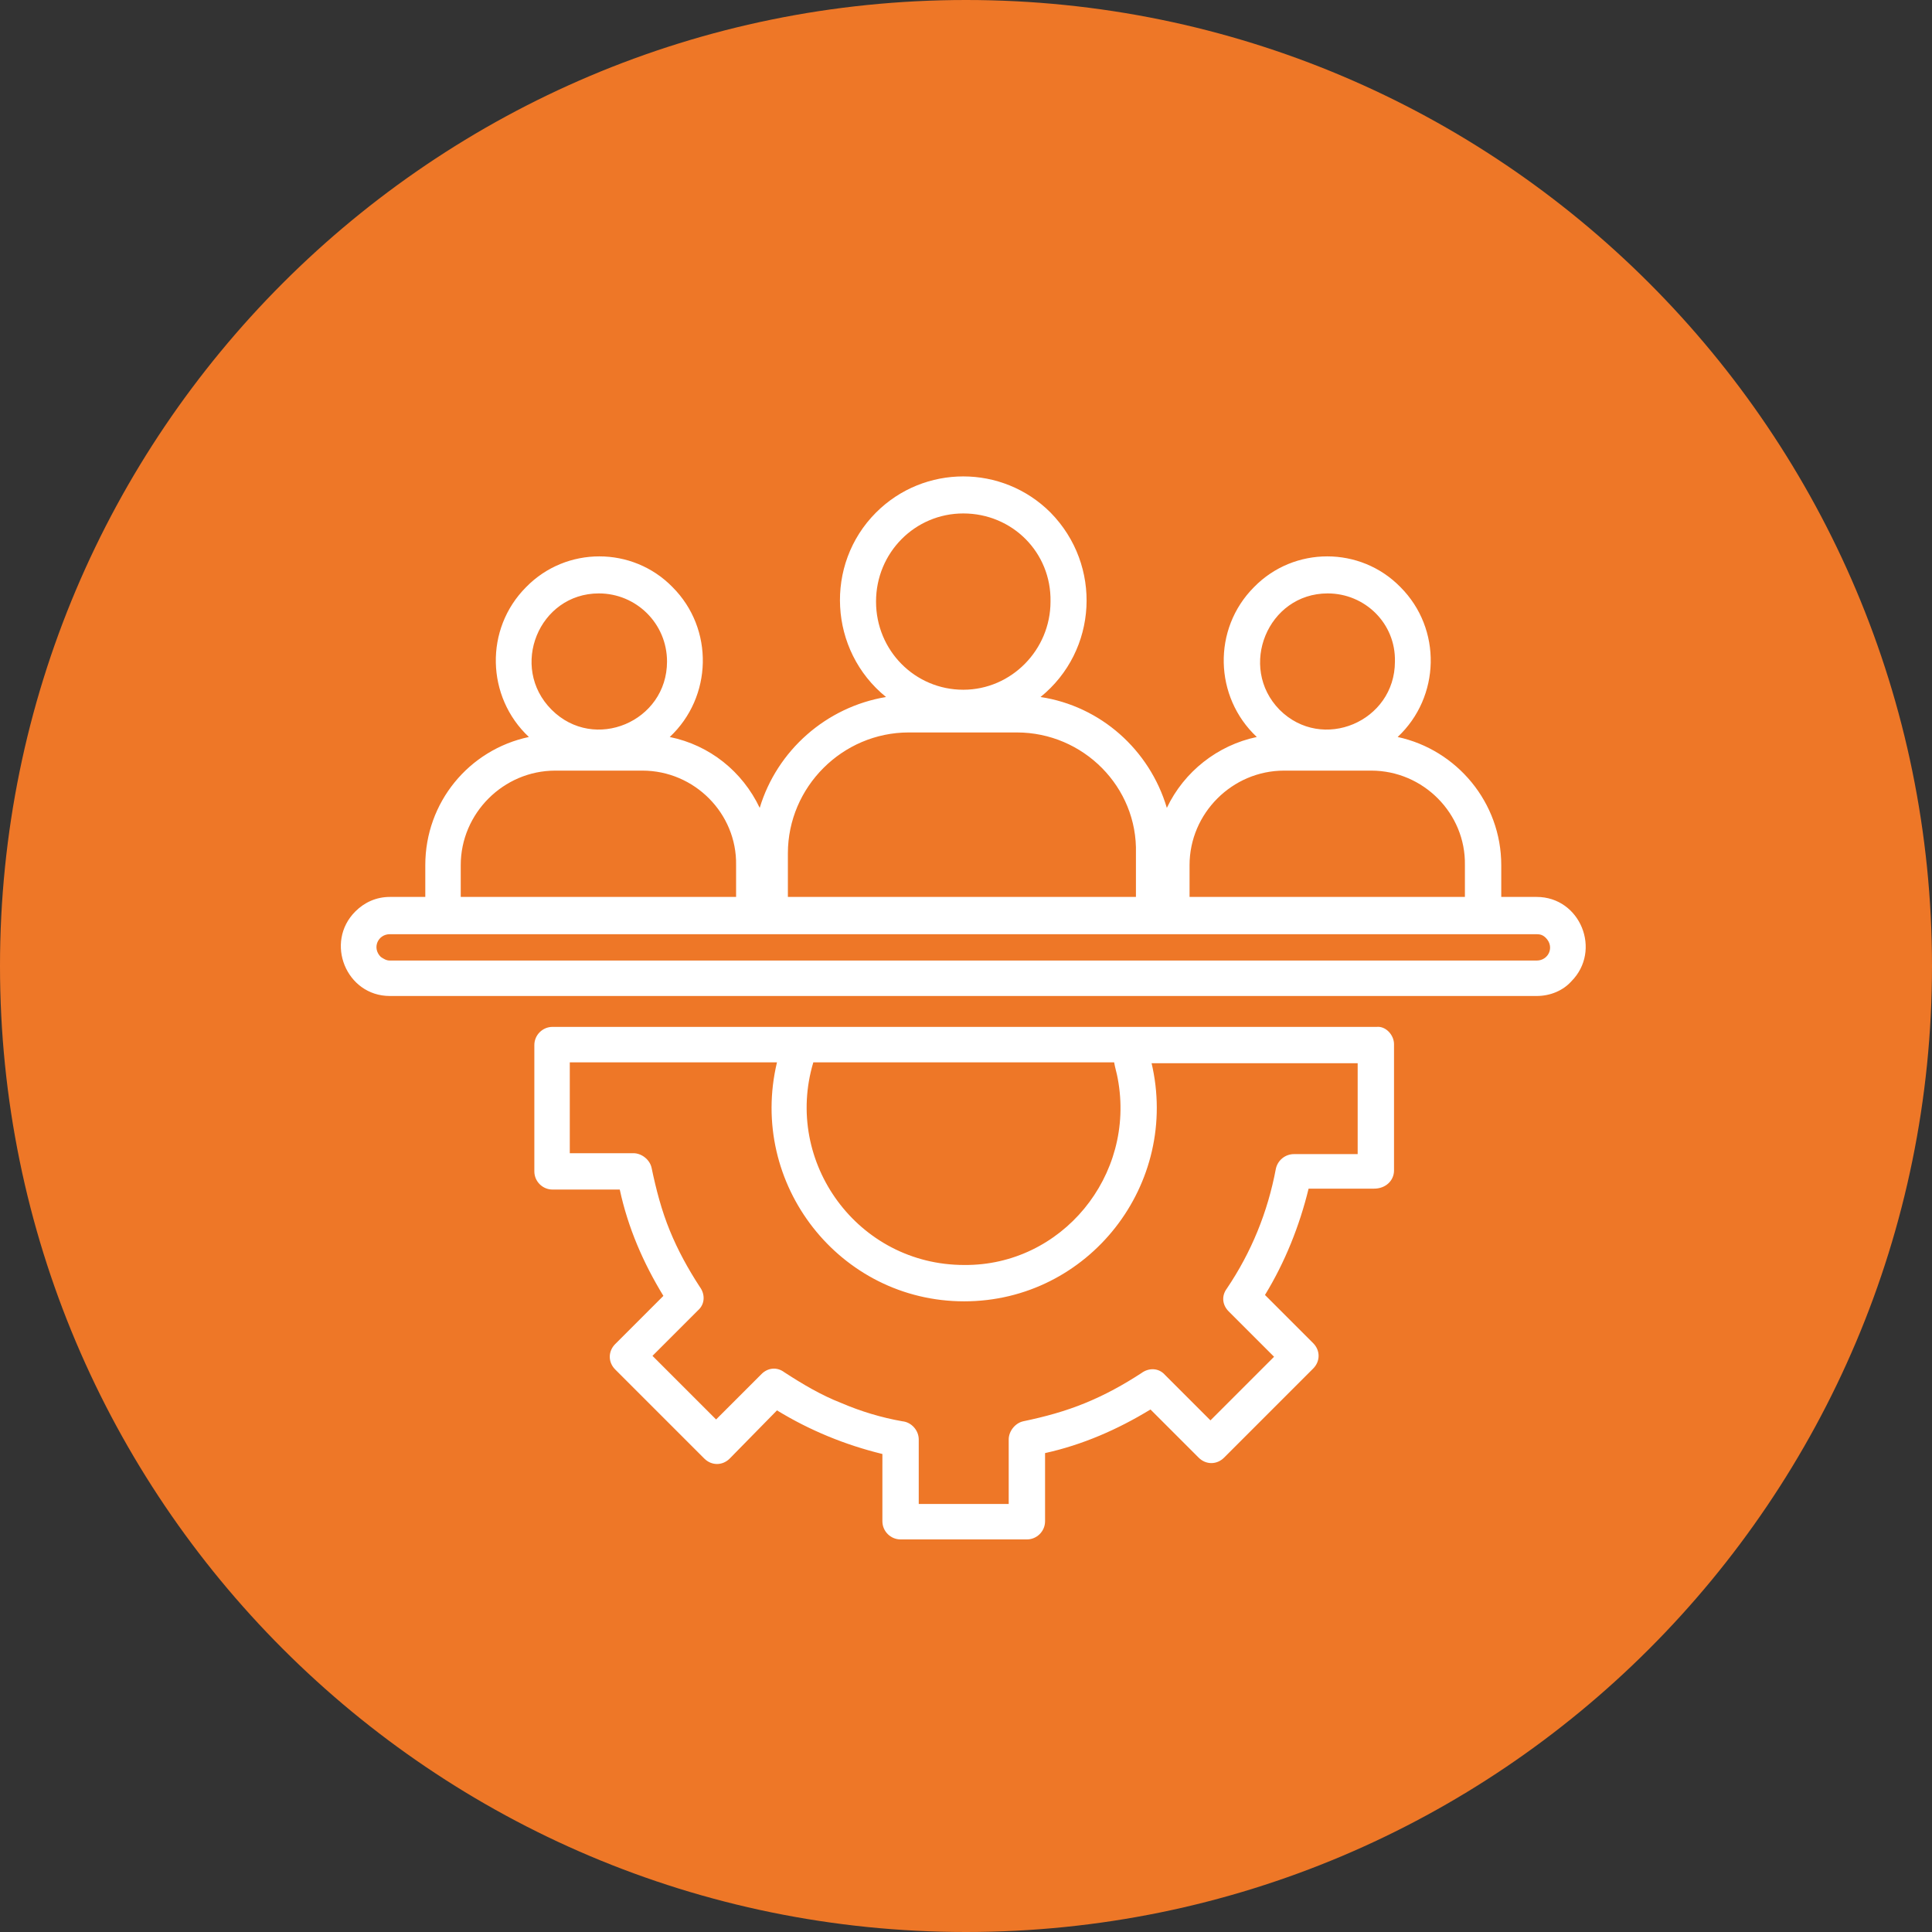<?xml version="1.0" encoding="utf-8"?>
<!-- Generator: Adobe Illustrator 24.0.1, SVG Export Plug-In . SVG Version: 6.00 Build 0)  -->
<svg version="1.1" id="Layer_1" xmlns="http://www.w3.org/2000/svg" xmlns:xlink="http://www.w3.org/1999/xlink" x="0px" y="0px"
	 viewBox="0 0 212.6 212.6" style="enable-background:new 0 0 212.6 212.6;" xml:space="preserve">
<rect x="0" y="0" width="212.6" height="212.6" fill="#333333" stroke="none"/>
<style type="text/css">
	.st0{fill:#EE7727;}
	.st1{fill:#FFFFFF;}
</style>
<g id="Layer_1_1_">
	<path class="st0" d="M106.3,212.6L106.3,212.6C47.6,212.6,0,165,0,106.3l0,0C0,47.6,47.6,0,106.3,0l0,0
		C165,0,212.6,47.6,212.6,106.3l0,0C212.6,165,165,212.6,106.3,212.6z"/>
</g>
<path class="st1" d="M126.7,116.9c3.2,13.4-6.9,26.3-20.6,26.3s-23.8-12.9-20.6-26.3H62.7v10h7l0,0c0.9,0,1.8,0.7,2,1.6
	c0.5,2.4,1.1,4.7,2,6.9c0.9,2.2,2,4.2,3.3,6.2c0.6,0.8,0.6,1.9-0.2,2.6l-5,5l7,7l5-5l0,0c0.7-0.7,1.7-0.8,2.5-0.2
	c2,1.3,4,2.5,6.3,3.4c2.1,0.9,4.4,1.6,6.7,2c1,0.1,1.8,1,1.8,2v7.1h9.9v-7.1l0,0c0-0.9,0.7-1.8,1.6-2c2.4-0.5,4.6-1.1,6.8-2
	c2.2-0.9,4.2-2,6.2-3.3c0.8-0.6,1.9-0.6,2.6,0.2l5,5l7-7l-5-5l0,0c-0.7-0.7-0.8-1.7-0.2-2.5c2.7-4,4.5-8.4,5.4-13.2l0,0
	c0.2-0.9,1-1.6,2-1.6h7v-10H126.7z M123,118.7c-0.1-0.6-0.3-1.2-0.4-1.8H89.5c-3.3,11,4.9,22.3,16.6,22.3
	C116.8,139.3,125,129.4,123,118.7L123,118.7z M153.4,114.9v13.9c0,1.1-0.9,2-2.2,2H144c-1,4.1-2.6,8.1-4.8,11.7l5.3,5.3
	c0.8,0.8,0.8,2,0,2.8l-9.8,9.8c-0.8,0.8-2,0.8-2.8,0l-5.3-5.3c-3.6,2.2-7.5,3.9-11.6,4.8v7.5c0,1.1-0.9,2-2,2H99.1c-1.1,0-2-0.9-2-2
	V160c-4.1-1-8-2.6-11.6-4.8l-5.2,5.3c-0.8,0.8-2,0.8-2.8,0l-9.8-9.8c-0.8-0.8-0.8-2,0-2.8l5.3-5.3c-2.2-3.6-3.9-7.5-4.8-11.7h-7.4
	c-1.1,0-2-0.9-2-2v-13.9c0-1.1,0.9-2,2-2h90.7C152.5,112.9,153.4,113.9,153.4,114.9L153.4,114.9z M42.9,105.7h126.2
	c1.3,0,2-1.5,1-2.5c-0.3-0.3-0.6-0.4-1-0.4H42.9c-1.3,0-2,1.5-1,2.5C42.2,105.5,42.5,105.7,42.9,105.7L42.9,105.7z M169.1,109.6
	H42.9c-4.8,0-7.2-5.9-3.8-9.3c1-1,2.3-1.6,3.8-1.6h3.9v-3.5c0-6.9,4.8-12.7,11.4-14.1c-4.7-4.4-4.9-11.9-0.3-16.5
	c4.4-4.5,11.7-4.5,16.1,0c4.6,4.6,4.4,12.1-0.3,16.5c4.4,0.9,8,3.8,9.9,7.8c1.9-6.3,7.3-11.1,13.9-12.2c-6.3-5.1-6.8-14.6-1.1-20.3
	c5.3-5.3,13.9-5.3,19.2,0c5.7,5.8,5.2,15.2-1.1,20.3c6.6,1,12,5.8,13.9,12.2c1.9-4,5.6-6.9,9.9-7.8c-4.7-4.4-4.9-11.9-0.3-16.5
	c4.4-4.5,11.7-4.5,16.1,0c4.6,4.6,4.4,12.1-0.3,16.5c6.5,1.4,11.4,7.2,11.4,14.1v3.5h3.9c4.8,0,7.2,5.9,3.8,9.3
	C172,109,170.6,109.6,169.1,109.6L169.1,109.6z M150.9,84.8h-9.6c-5.7,0-10.4,4.7-10.4,10.4v3.5h30.3v-3.5
	C161.3,89.5,156.6,84.8,150.9,84.8L150.9,84.8z M70.7,84.8h-9.6c-5.7,0-10.4,4.7-10.4,10.4v3.5h30.3v-3.5
	C81.1,89.5,76.4,84.8,70.7,84.8L70.7,84.8z M65.9,65.3c-6.6,0-9.9,8.1-5.2,12.8c4.7,4.7,12.7,1.3,12.7-5.3
	C73.4,68.6,70,65.3,65.9,65.3L65.9,65.3z M106,56.5c-5.3,0-9.6,4.3-9.6,9.7s4.3,9.7,9.6,9.7c5.3,0,9.6-4.4,9.6-9.7
	C115.7,60.8,111.4,56.5,106,56.5L106,56.5z M111.9,80.6h-11.9c-7.3,0-13.3,6-13.3,13.3v4.8h38.3v-4.8
	C125.2,86.6,119.2,80.6,111.9,80.6L111.9,80.6z M146.1,65.3c-6.6,0-9.9,8.1-5.3,12.8c4.7,4.7,12.7,1.3,12.7-5.3
	C153.6,68.6,150.2,65.3,146.1,65.3L146.1,65.3z"/>
</svg>
